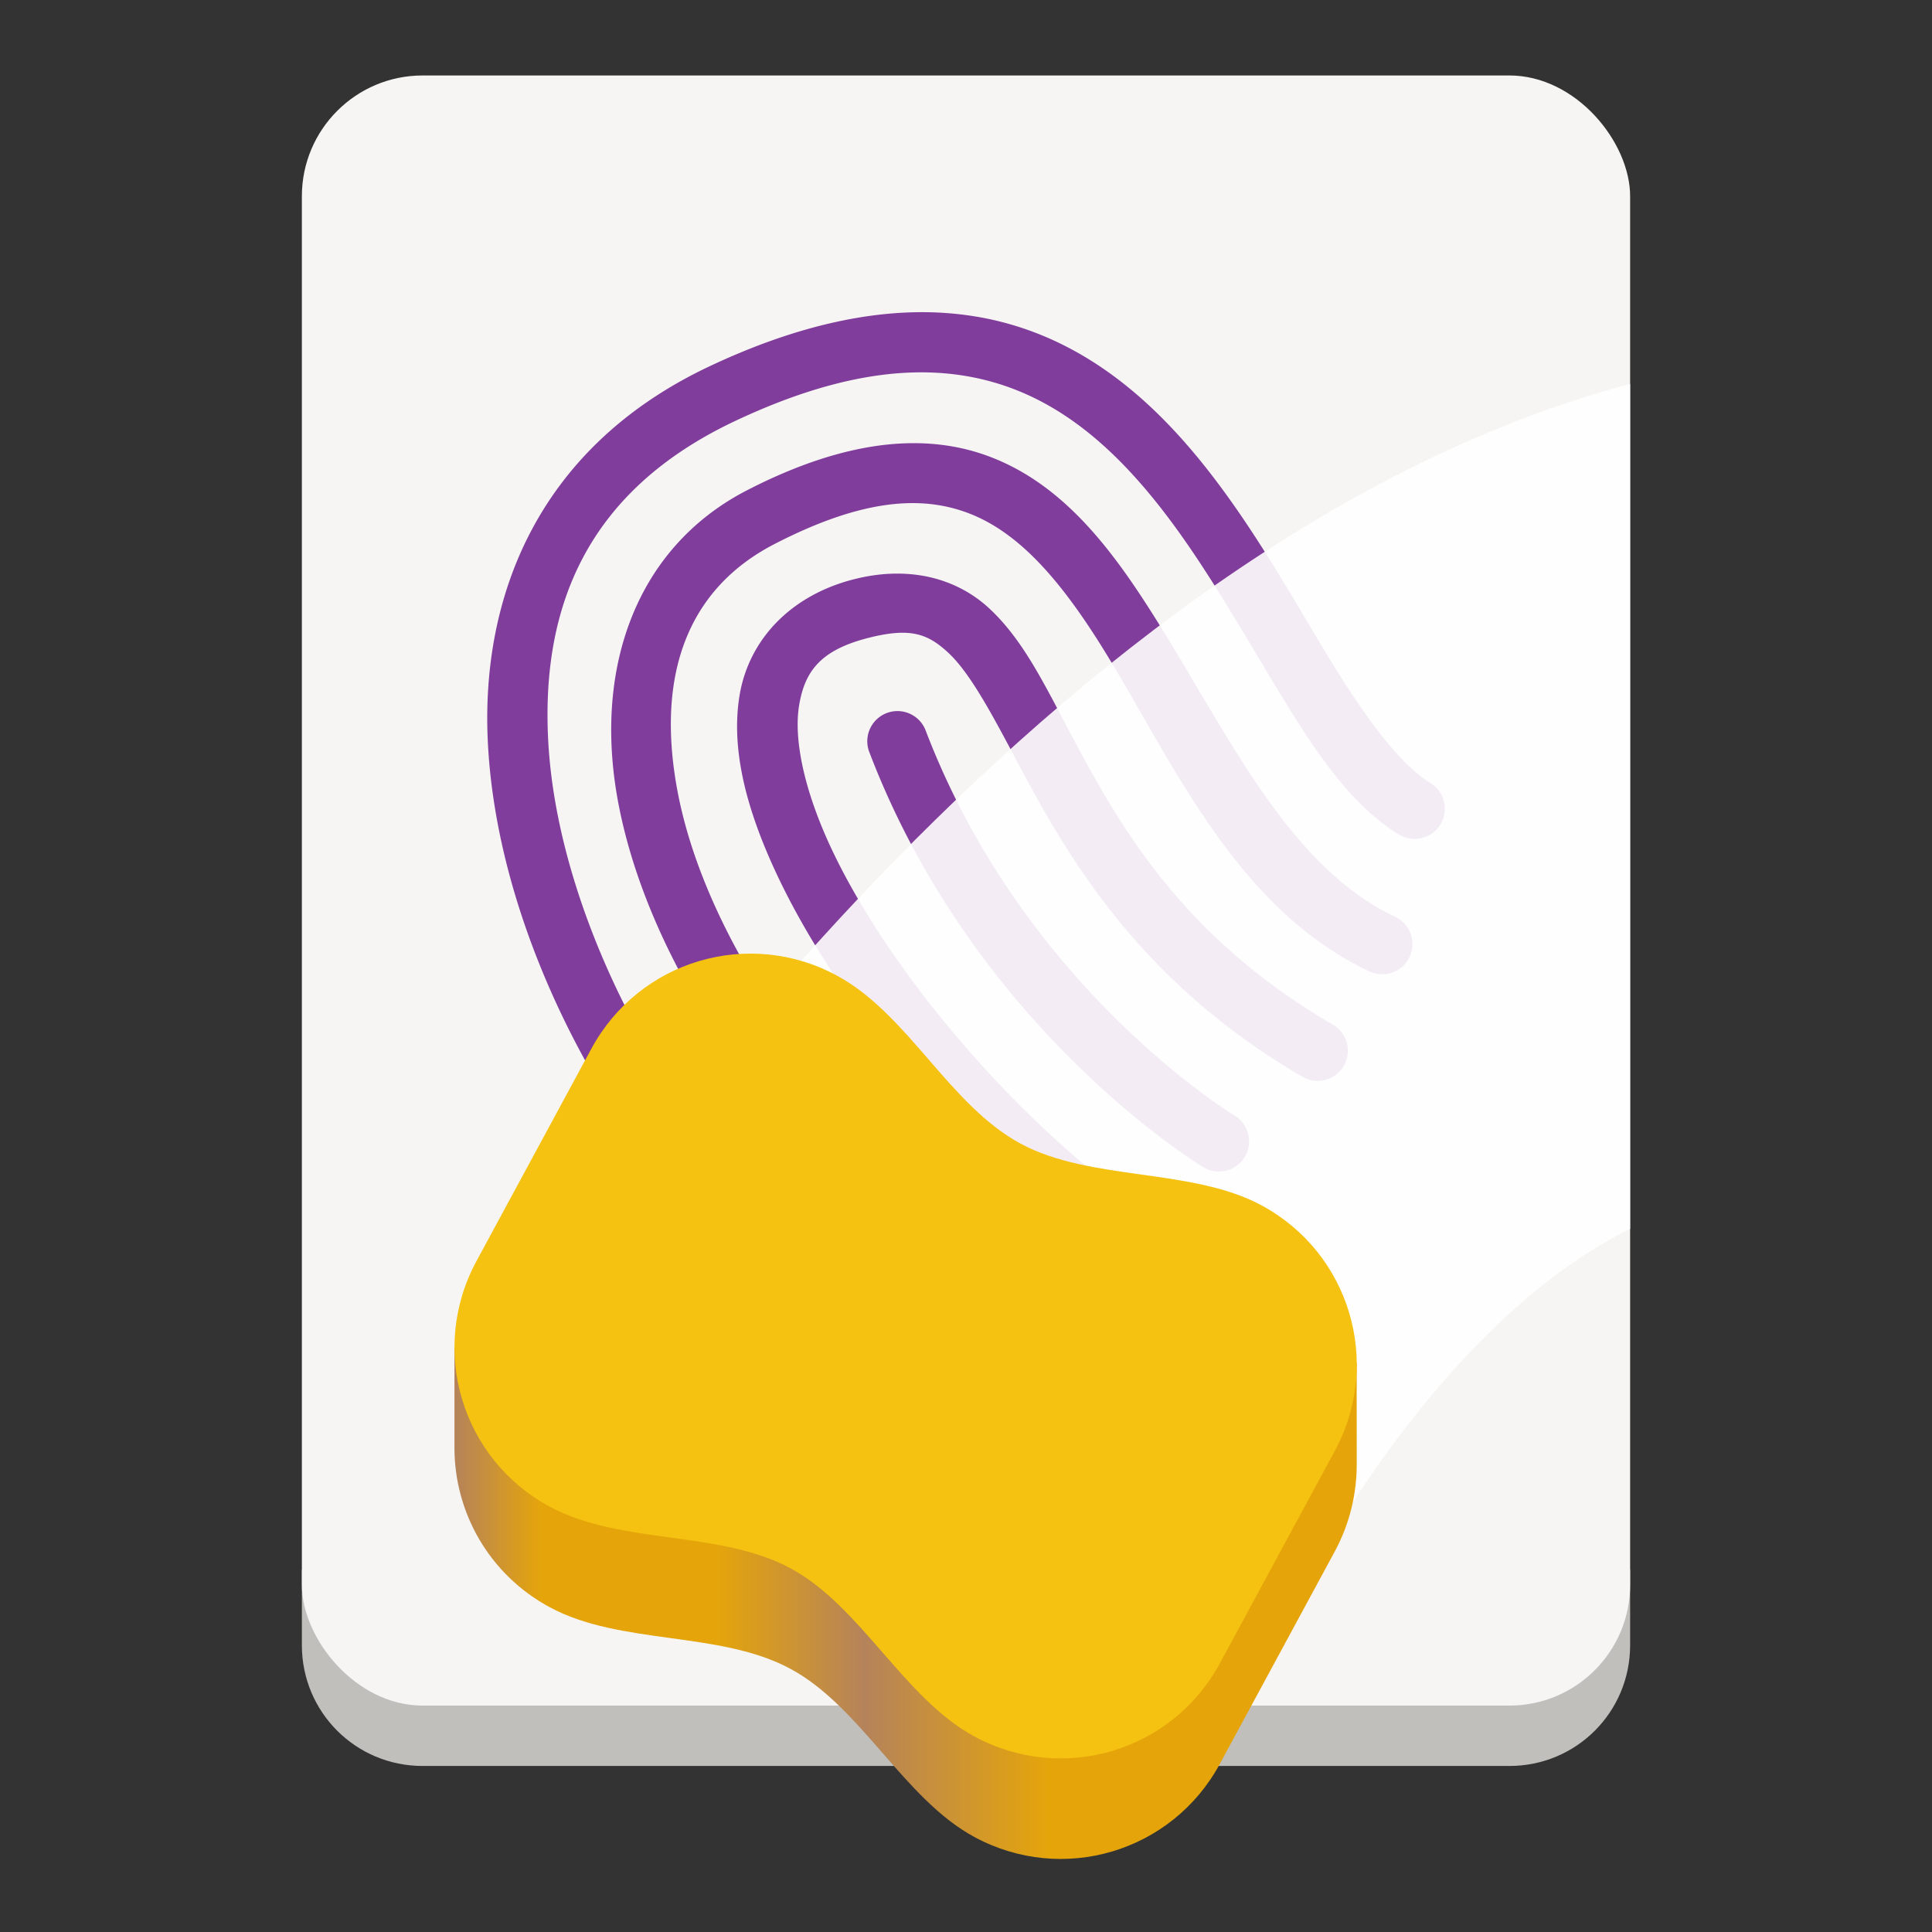 <?xml version="1.0" encoding="UTF-8"?>
<!--
SPDX-FileCopyrightText: Metadata Cleaner contributors
SPDX-License-Identifier: CC-BY-SA-4.0
-->
<svg height="128" viewBox="0 0 128 128" width="128" xmlns="http://www.w3.org/2000/svg" xmlns:xlink="http://www.w3.org/1999/xlink">
    <rect x="0" y="0" width="128" height="128" fill="#333333" stroke="none"/>
    <linearGradient id="a" gradientUnits="userSpaceOnUse" x1="30.111" x2="89.889" y1="281.38" y2="281.38">
        <stop offset="0" stop-color="#b5835a"/>
        <stop offset="0.097" stop-color="#e5a50a"/>
        <stop offset="0.289" stop-color="#e5a50a"/>
        <stop offset="0.454" stop-color="#b5835a"/>
        <stop offset="0.661" stop-color="#e5a50a"/>
        <stop offset="1" stop-color="#e5a50a"/>
    </linearGradient>
    <path d="m 20 104 v 5 c 0 4.432 3.568 8 8 8 h 72 c 4.432 0 8 -3.568 8 -8 v -5 z" fill="#c0bfbc"/>
    <rect fill="#f6f5f4" height="108" rx="8" width="88" x="20" y="5"/>
    <g fill="#813d9c">
        <path d="m 58.746 47.242 a 2 2 0 0 0 -1.154 2.582 c 7.056 18.489 22.133 27.506 22.133 27.506 a 2 2 0 0 0 2.744 -0.686 a 2 2 0 0 0 -0.686 -2.744 s -13.92 -8.379 -20.455 -25.502 a 2 2 0 0 0 -2.582 -1.156 z"/>
        <path d="m 59.262 38.004 c -0.838 0.015 -1.714 0.131 -2.623 0.357 c -4.312 1.075 -7.026 4.071 -7.635 7.676 s 0.468 7.608 2.402 11.764 c 3.869 8.311 11.411 17.331 19.145 23.475 a 2 2 0 0 0 2.811 -0.322 a 2 2 0 0 0 -0.322 -2.811 c -7.217 -5.733 -14.522 -14.542 -18.008 -22.029 c -1.743 -3.744 -2.469 -7.131 -2.084 -9.41 s 1.46 -3.663 4.658 -4.461 c 2.733 -0.682 3.874 -0.246 5.217 1 c 1.343 1.246 2.687 3.668 4.318 6.75 c 3.264 6.164 7.935 14.81 19.154 21.348 a 2 2 0 0 0 2.734 -0.721 a 2 2 0 0 0 -0.721 -2.734 c -10.328 -6.019 -14.379 -13.618 -17.633 -19.764 c -1.627 -3.073 -2.99 -5.823 -5.133 -7.812 c -1.607 -1.492 -3.768 -2.351 -6.281 -2.305 z"/>
        <path d="m 62.223 29.453 c -3.623 -0.404 -7.841 0.51 -12.73 3.029 c -7.321 3.772 -10.222 11.77 -8.531 20.705 c 1.691 8.935 7.638 19.09 17.805 28.742 a 2 2 0 0 0 2.828 -0.072 a 2 2 0 0 0 -0.074 -2.828 c -9.71 -9.219 -15.157 -18.81 -16.629 -26.586 s 0.7 -13.452 6.434 -16.406 c 5.903 -3.042 9.811 -3.206 12.887 -2.019 c 3.076 1.187 5.611 3.981 8.051 7.68 c 4.88 7.397 8.987 18.195 18.459 22.658 a 2 2 0 0 0 2.662 -0.957 a 2 2 0 0 0 -0.957 -2.662 c -7.534 -3.55 -11.586 -13.297 -16.826 -21.24 c -2.62 -3.971 -5.634 -7.546 -9.949 -9.211 c -1.079 -0.416 -2.22 -0.697 -3.428 -0.832 z"/>
        <path d="m 62.623 20.734 c -4.489 -0.305 -9.652 0.731 -15.576 3.516 c -11.332 5.326 -15.237 15.197 -14.721 25.02 s 5.038 19.77 10.125 26.83 a 2 2 0 0 0 2.791 0.453 a 2 2 0 0 0 0.453 -2.791 c -4.69 -6.51 -8.917 -15.986 -9.375 -24.701 c -0.458 -8.715 2.438 -16.495 12.43 -21.191 c 7.293 -3.428 12.71 -3.787 17.045 -2.551 c 4.335 1.236 7.761 4.161 10.762 7.893 c 3 3.731 5.506 8.22 7.969 12.277 c 2.463 4.058 4.814 7.748 8.152 9.795 a 2 2 0 0 0 2.75 -0.66 a 2 2 0 0 0 -0.66 -2.75 c -2.114 -1.296 -4.42 -4.501 -6.824 -8.461 s -4.975 -8.61 -8.27 -12.707 s -7.382 -7.692 -12.783 -9.232 c -1.35 -0.385 -2.771 -0.636 -4.268 -0.738 z"/>
    </g>
    <path d="m 108 25.436 c -40.541 10.75 -71.772 60.021 -71.772 60.021 l 48.851 22.011 s 8.994 -19.125 22.921 -26.059 z" fill="#ffffff" opacity="0.9"/>
    <path d="m 30.11 89.271 l 59.778 1.01 s -0.009 2.5 0 6.678 c 0.005 1.968 -0.449 3.97 -1.456 5.83 l -7.614 14.072 c -3.164 5.847 -10.418 8.007 -16.265 4.843 c -4.673 -2.528 -7.495 -8.603 -12.168 -11.132 c -4.708 -2.547 -11.268 -1.549 -15.976 -4.096 c -4.023 -2.177 -6.301 -6.291 -6.3 -10.55 c 0.001 -1.931 0 -6.655 0 -6.655 z" fill="url(#a)"/>
    <path d="m 31.567 83.55 l 7.614 -14.072 c 3.164 -5.847 10.418 -8.007 16.265 -4.843 c 4.753 2.572 7.415 8.56 12.168 11.132 c 4.628 2.504 11.348 1.592 15.976 4.096 c 5.847 3.164 8.007 10.418 4.843 16.265 l -7.614 14.072 c -3.164 5.847 -10.418 8.007 -16.265 4.844 c -4.673 -2.529 -7.495 -8.604 -12.168 -11.133 c -4.708 -2.547 -11.268 -1.548 -15.976 -4.096 c -5.847 -3.164 -8.007 -10.418 -4.843 -16.265 z" fill="#f5c211"/>
</svg>
